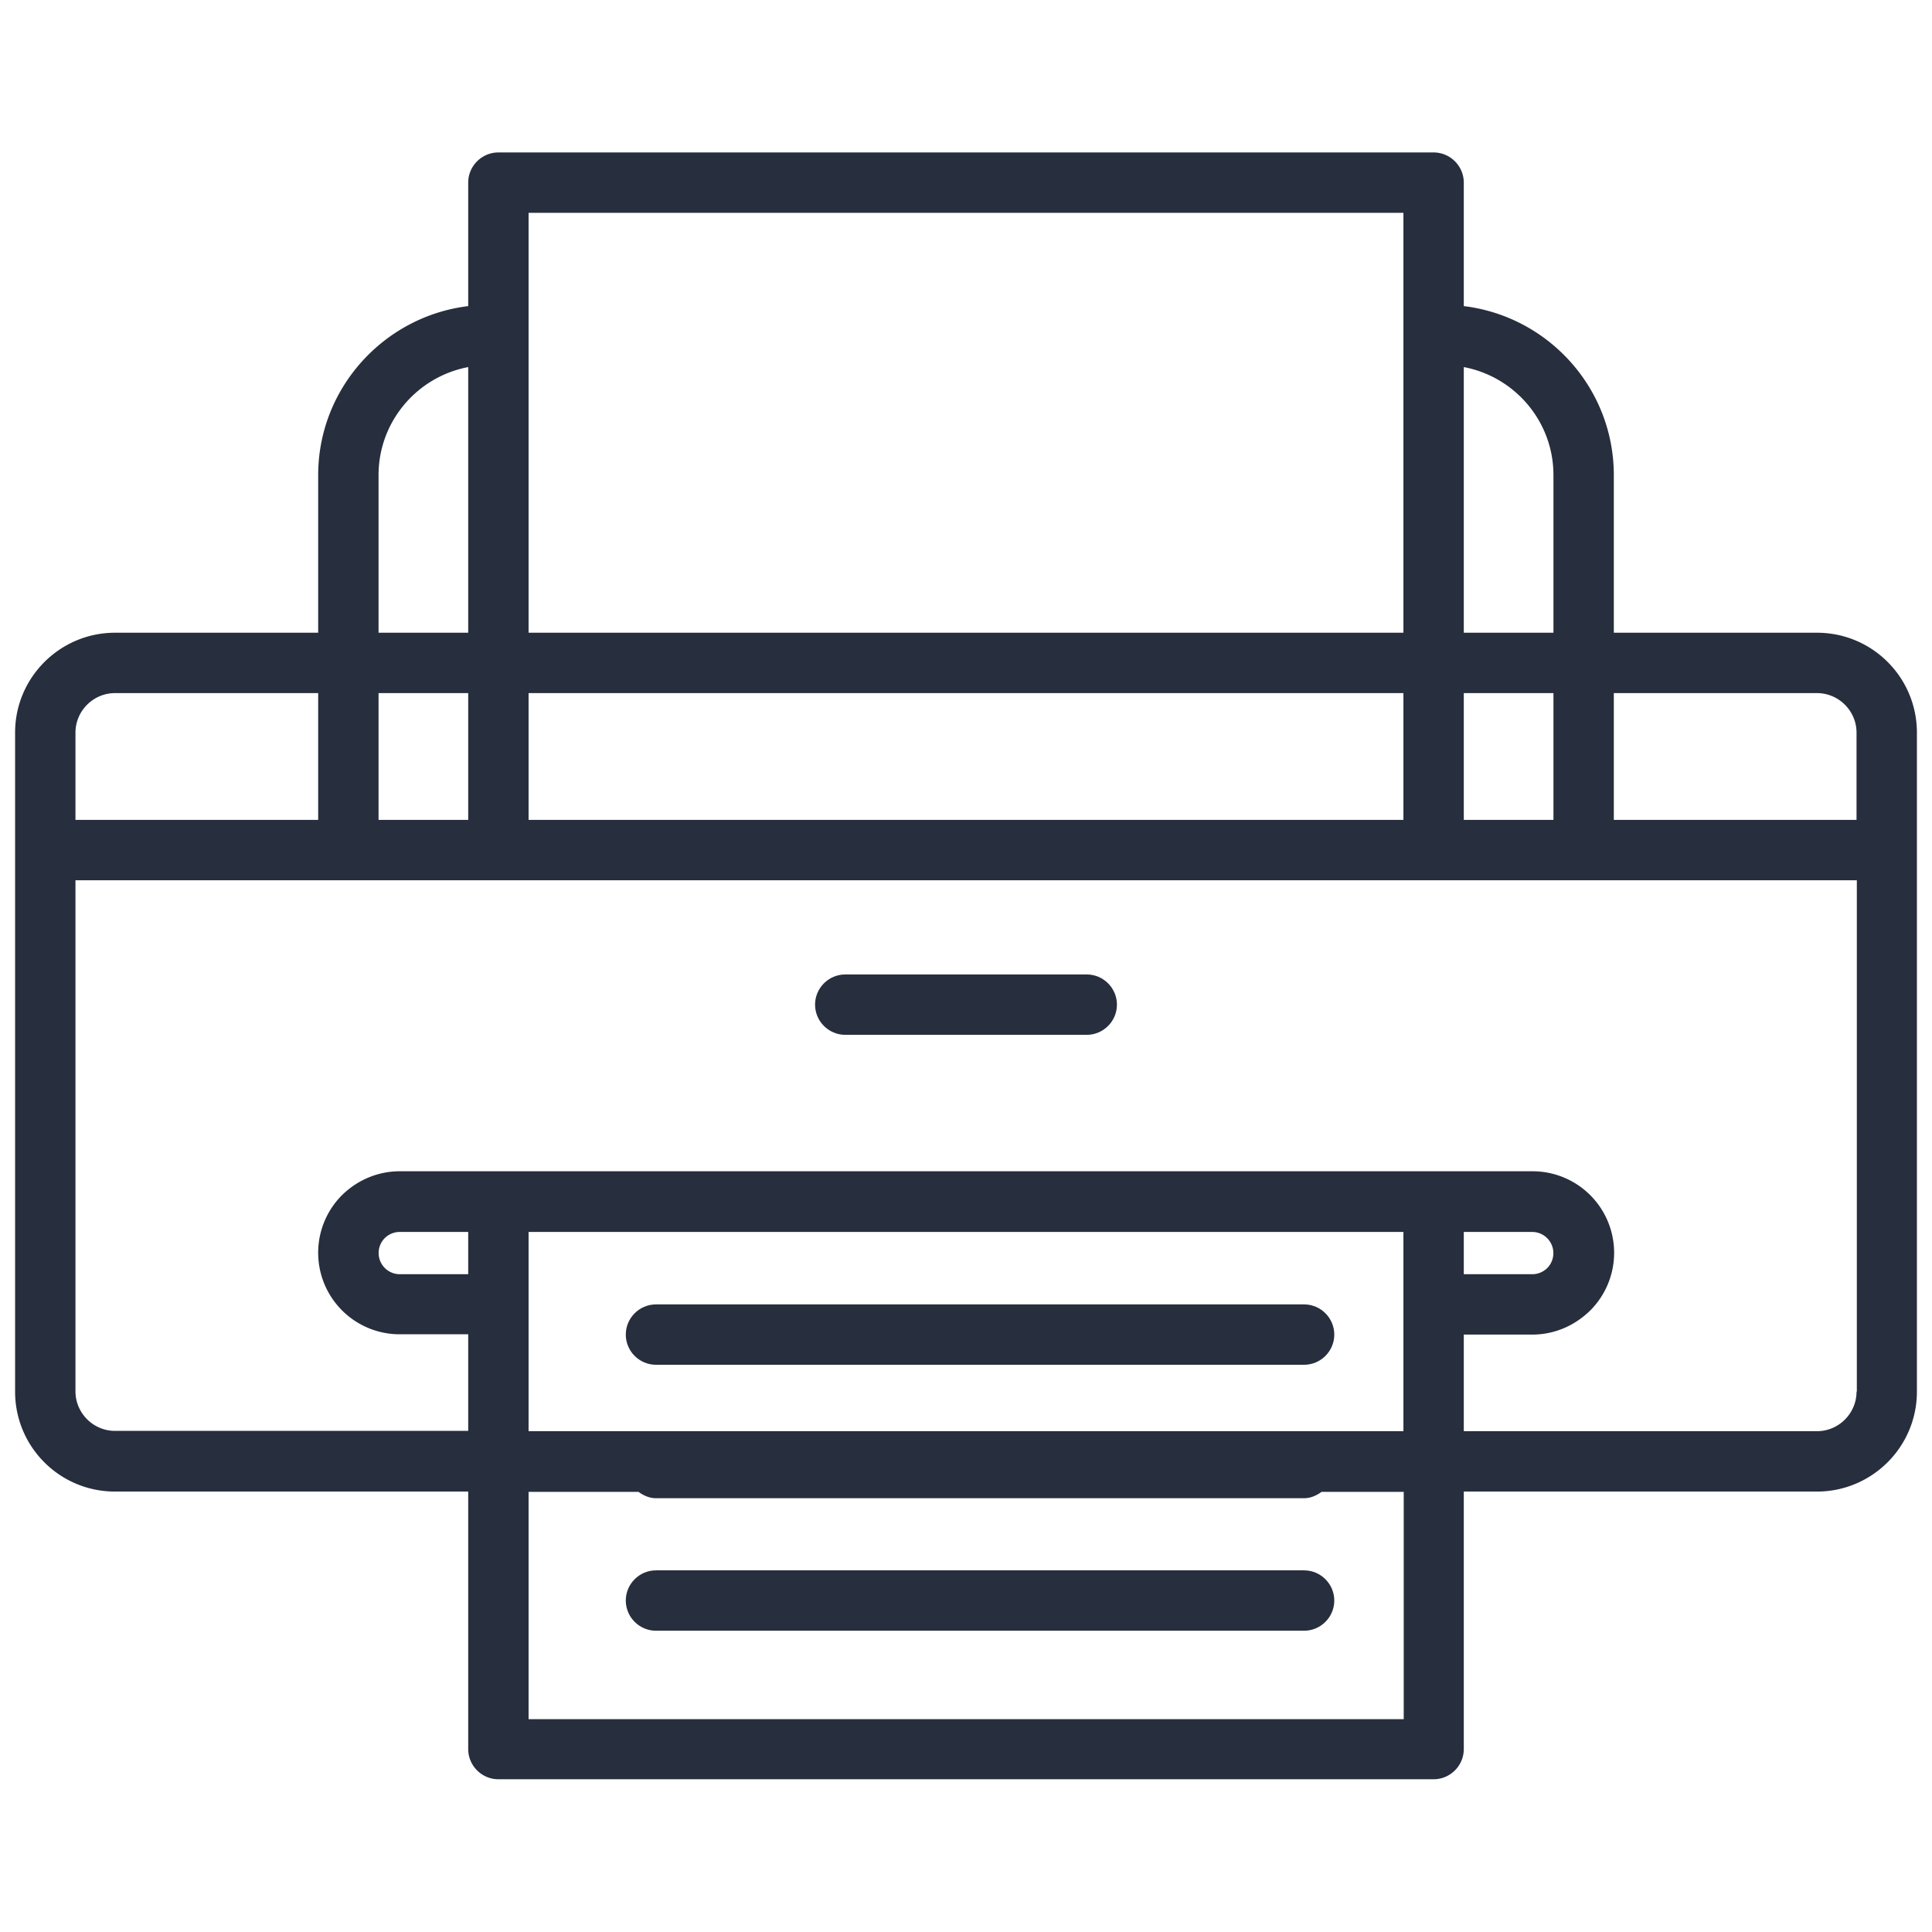 <svg xmlns="http://www.w3.org/2000/svg" xmlns:xlink="http://www.w3.org/1999/xlink" width="512" height="512" x="0" y="0" viewBox="0 0 64 64" style="enable-background:new 0 0 512 512" xml:space="preserve" class="">  <g>    <path d="M60.19 20.96h-6.73v-5.22c0-2.88-2.17-5.26-4.97-5.6V6.05c0-.55-.45-1-1-1H16.51c-.55 0-1 .45-1 1v4.09c-2.79.34-4.97 2.72-4.97 5.6v5.22H3.81C1.99 20.96.5 22.44.5 24.27V46.1c0 1.83 1.48 3.31 3.31 3.31h11.7v8.53c0 .55.45 1 1 1h30.98c.55 0 1-.45 1-1v-8.53h11.7c1.82 0 3.31-1.48 3.31-3.31V24.27c0-1.83-1.48-3.31-3.31-3.31zm-11.7-8.8c1.69.32 2.97 1.8 2.97 3.58v5.22h-2.97zm0 10.8h2.97v4.2h-2.97zM17.51 7.05h28.98v13.91H17.51zm0 15.91h28.98v4.2H17.51zm-4.97-7.22c0-1.78 1.28-3.26 2.97-3.58v8.8h-2.97zm0 7.22h2.97v4.2h-2.97zM2.5 24.27c0-.72.59-1.31 1.31-1.31h6.73v4.2H2.5zm13.01 17.94h-2.27a.702.702 0 0 1-.5-1.19c.14-.14.32-.21.5-.21h2.27zm30.98 14.74H17.51v-7.53h3.64c.17.12.36.21.58.21H43.2c.22 0 .41-.09.58-.21h2.72v7.53zm0-9.54H17.51v-6.6h28.98zM61.5 46.1c0 .72-.59 1.31-1.31 1.31h-11.7v-3.2h2.27c.71 0 1.39-.28 1.92-.8a2.701 2.701 0 0 0-1.91-4.61H13.24c-.71 0-1.39.28-1.91.79a2.701 2.701 0 0 0 1.91 4.61h2.27v3.2H3.81c-.72 0-1.31-.59-1.31-1.31V29.16H61.51V46.1zm-13.01-3.89v-1.4h2.27a.702.702 0 0 1 .5 1.19c-.14.14-.32.21-.5.21zM61.5 27.16h-8.04v-4.2h6.73c.72 0 1.31.59 1.31 1.31z" fill="#272e3d" opacity="1" data-original="#000000" class=""></path>    <path d="M36 32.28h-8c-.55 0-1 .45-1 1s.45 1 1 1h8c.55 0 1-.45 1-1s-.45-1-1-1zM21.73 45.21H43.2c.55 0 1-.45 1-1s-.45-1-1-1H21.73c-.55 0-1 .45-1 1s.45 1 1 1zM21.73 52.02c-.55 0-1 .45-1 1s.45 1 1 1H43.2c.55 0 1-.45 1-1s-.45-1-1-1z" fill="#272e3d" opacity="1" data-original="#000000" class=""></path>  </g></svg>